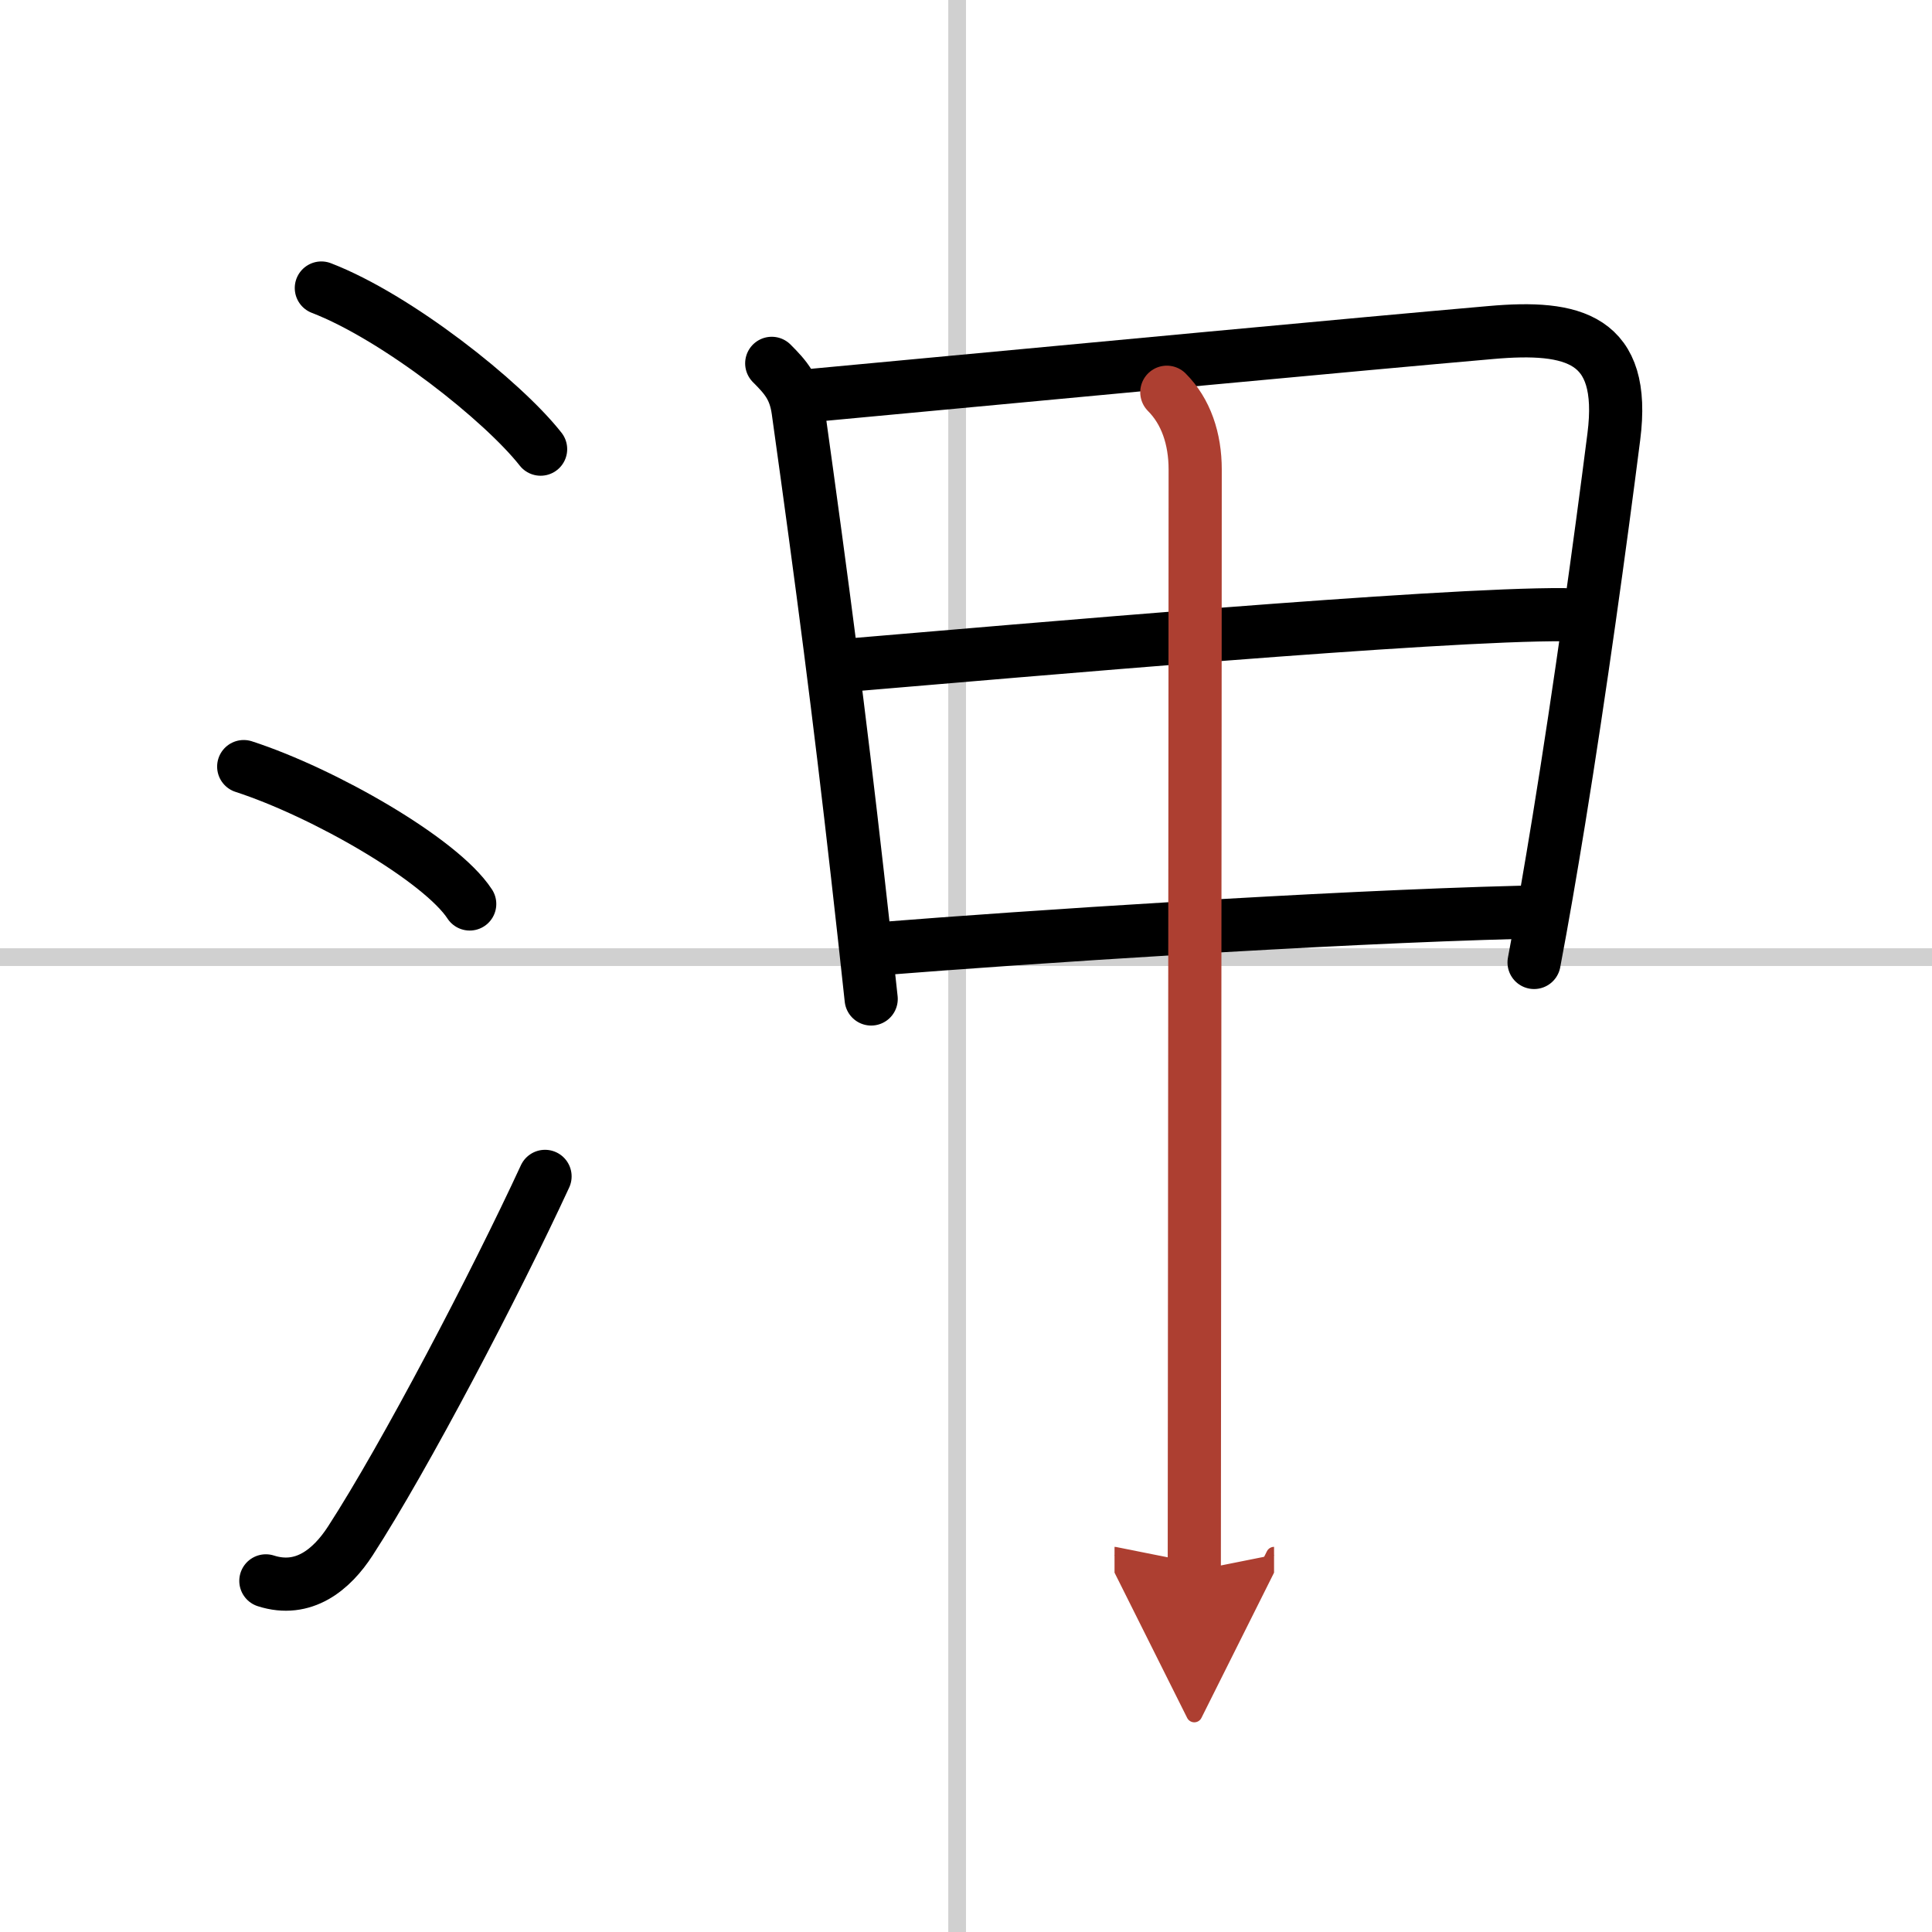 <svg width="400" height="400" viewBox="0 0 109 109" xmlns="http://www.w3.org/2000/svg"><defs><marker id="a" markerWidth="4" orient="auto" refX="1" refY="5" viewBox="0 0 10 10"><polyline points="0 0 10 5 0 10 1 5" fill="#ad3f31" stroke="#ad3f31"/></marker></defs><g fill="none" stroke="#000" stroke-linecap="round" stroke-linejoin="round" stroke-width="3"><rect width="100%" height="100%" fill="#fff" stroke="#fff"/><line x1="54" x2="54" y2="109" stroke="#d0d0d0" stroke-width="1"/><line x2="109" y1="54" y2="54" stroke="#d0d0d0" stroke-width="1"/><path d="m18.13 16.25c4.28 1.65 10.24 6.38 12.37 9.09"/><path d="m13.75 43.25c4.5 1.46 11.12 5.25 12.75 7.75"/><path d="m15 89.19c2.12 0.68 3.71-0.62 4.77-2.26 3.09-4.77 8.17-14.48 10.98-20.56"/><path d="m43.54 20.5c0.79 0.79 1.31 1.38 1.49 2.67 1.39 9.96 2.31 17.01 3.35 26.21 0.25 2.18 0.5 4.49 0.77 6.98"/><path d="m46.01 22.29c16.29-1.52 30.11-2.83 38.11-3.53 4.64-0.41 7.64 0.31 6.93 5.87-0.76 5.97-1.9 14.25-3.1 21.63-0.47 2.88-0.94 5.62-1.4 8.04"/><path d="m48.3 37.49c8.82-0.74 32.95-2.87 39.94-2.81"/><path d="m49.72 53.52c7.9-0.63 25.03-1.77 36.07-2.05"/><path d="m65.83 22.13c1.08 1.08 1.6 2.62 1.6 4.36 0 12.9-0.05 57.47-0.05 62.13" marker-end="url(#a)" stroke="#ad3f31"/></g></svg>
